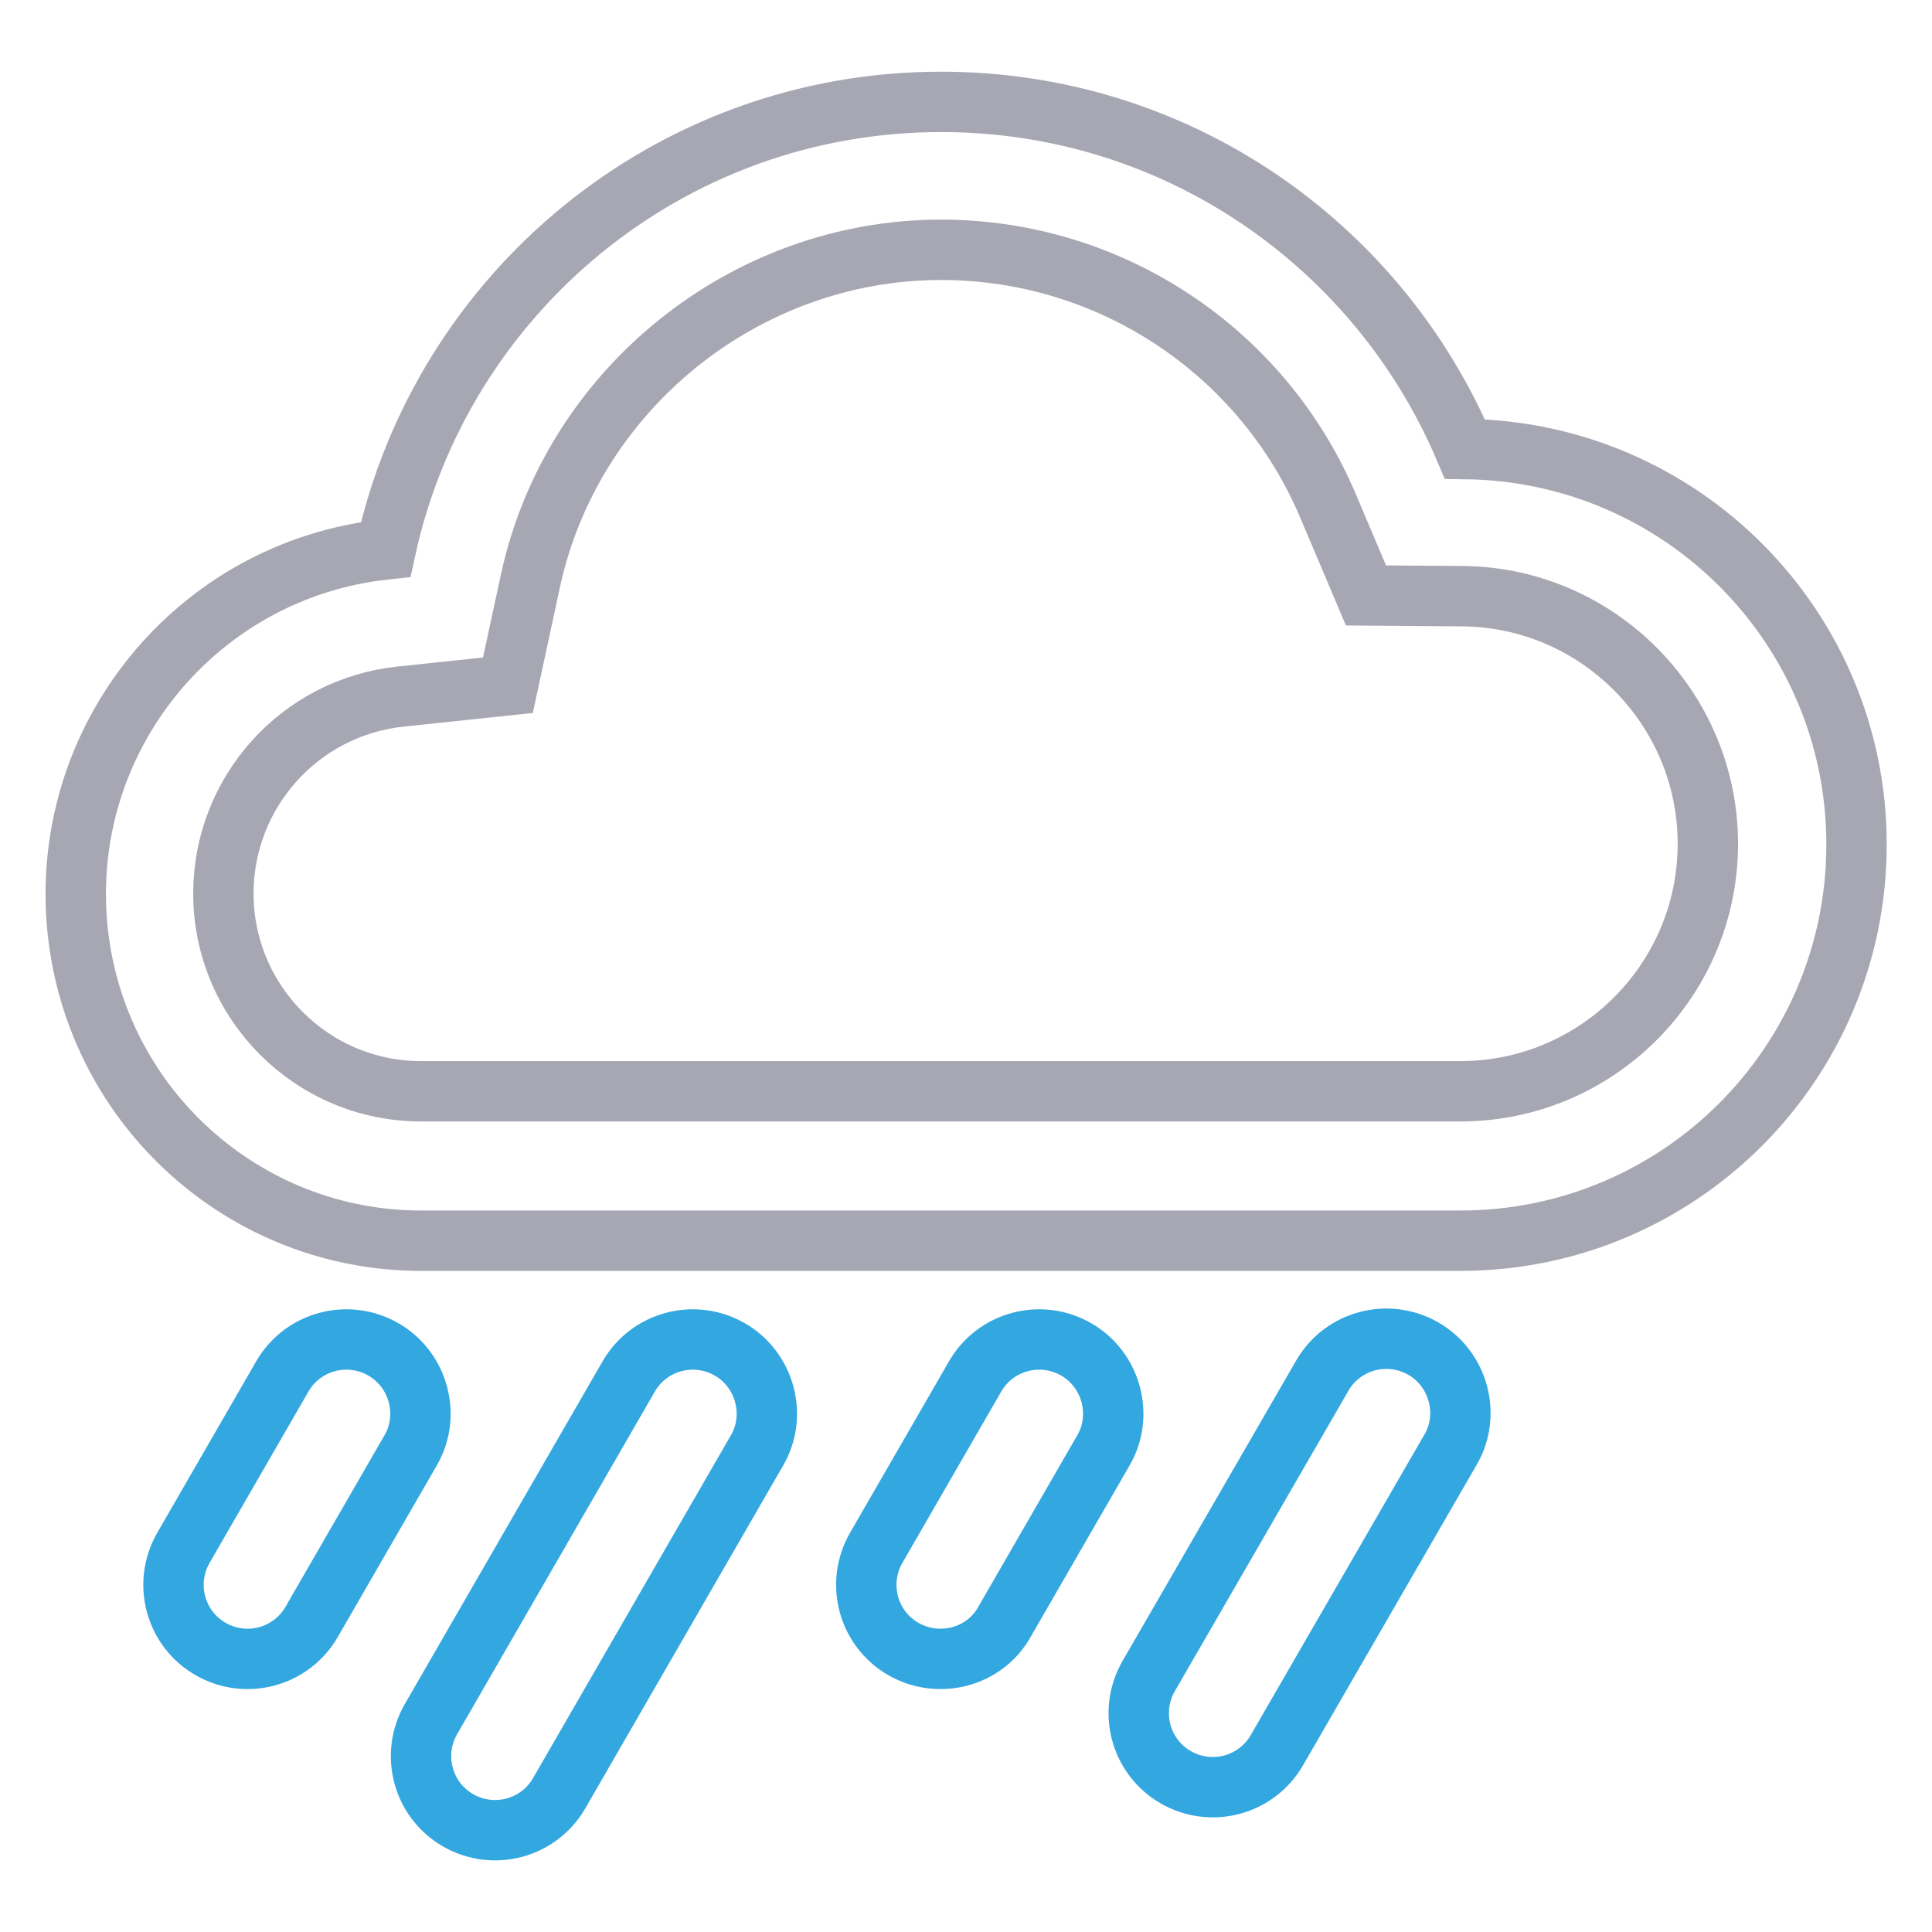 <?xml version="1.0" encoding="utf-8"?>
<!-- Svg Vector Icons : http://www.onlinewebfonts.com/icon -->
<!DOCTYPE svg PUBLIC "-//W3C//DTD SVG 1.1//EN" "http://www.w3.org/Graphics/SVG/1.1/DTD/svg11.dtd">
<svg version="1.1" xmlns="http://www.w3.org/2000/svg" xmlns:xlink="http://www.w3.org/1999/xlink" x="0px" y="0px" viewBox="0 0 256 256" enable-background="new 0 0 256 256" xml:space="preserve">
<g> <path stroke-width="8" fill-opacity="0" stroke="#33a7df"  d="M27.9,218.5c-4.7-2.7-6.3-8.7-3.6-13.4l13.1-22.7c2.7-4.7,8.7-6.3,13.4-3.6c4.7,2.7,6.3,8.8,3.6,13.4 l-13.1,22.7C38.6,219.6,32.6,221.2,27.9,218.5z M60.7,241.2c-4.7-2.7-6.3-8.7-3.6-13.4l26.2-45.4c2.7-4.7,8.7-6.3,13.4-3.6 c4.7,2.7,6.3,8.8,3.6,13.4l-26.2,45.4C71.4,242.3,65.4,243.9,60.7,241.2z M119.7,218.5c-4.7-2.7-6.3-8.7-3.6-13.4l13.1-22.7 c2.7-4.7,8.7-6.3,13.4-3.6c4.7,2.7,6.3,8.8,3.6,13.4l-13.1,22.7C130.5,219.6,124.4,221.2,119.7,218.5L119.7,218.5z M155.8,235.5 c-4.7-2.7-6.3-8.7-3.6-13.4l23-39.8c2.7-4.7,8.7-6.3,13.4-3.6c4.7,2.7,6.3,8.8,3.6,13.4l-23,39.8 C166.5,236.6,160.5,238.2,155.8,235.5z"/> <path stroke-width="8" fill-opacity="0" stroke="#a7a7b3"  d="M124.7,33.1c22.4,0,42.6,13.4,51.3,34l5,11.8l12.9,0.1c17.9,0.2,32.4,14.9,32.4,32.8 c0,18.1-14.7,32.8-32.8,32.8H55.8c-14.5,0-26.2-11.8-26.2-26.2c0-13.4,10.1-24.7,23.5-26.1l14.2-1.5l3-13.9 C75.8,51.6,98.7,33.1,124.7,33.1 M124.7,13.5c-36.1,0-66.2,25.4-73.6,59.3c-25.2,2.7-43.5,25.3-40.8,50.6c2.5,23.3,22.1,41,45.5,41 h137.7c29,0,52.5-23.5,52.5-52.5l0,0c0-28.8-23.2-52.1-51.9-52.4C182.6,32.4,155.9,13.5,124.7,13.5z"/></g>
</svg>